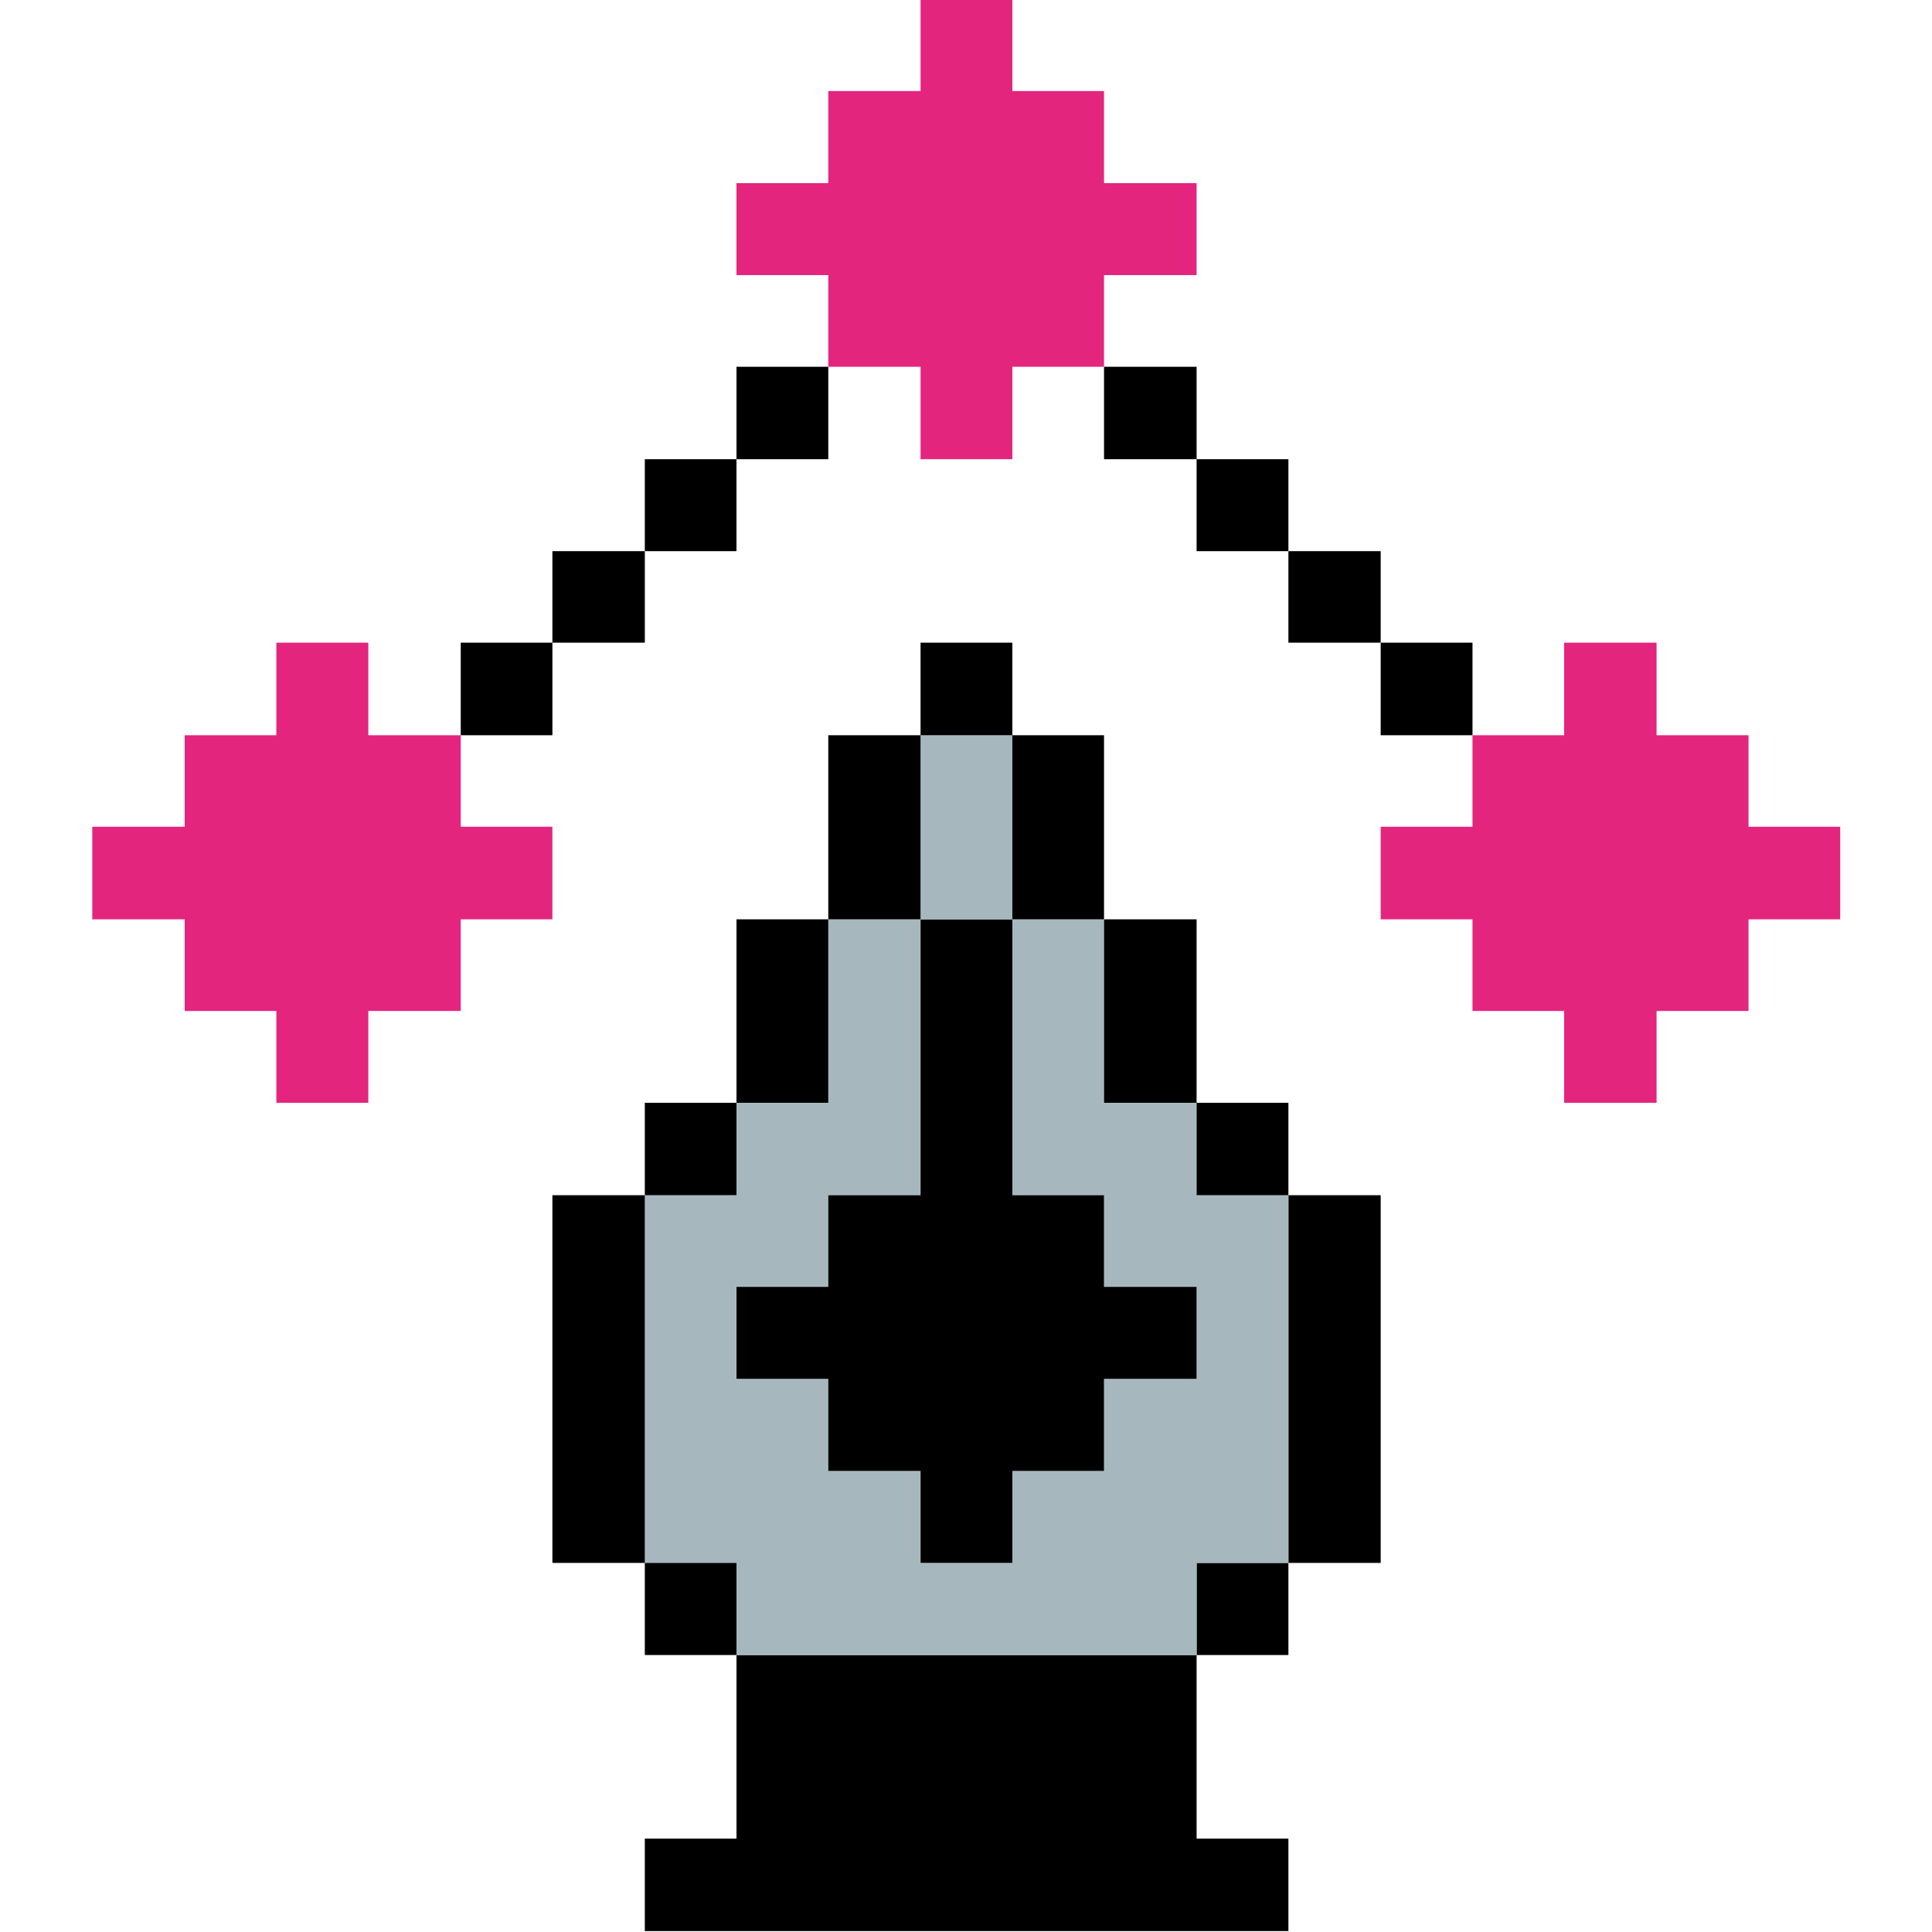 <?xml version="1.0" encoding="UTF-8"?>
<svg id="Layer_1" data-name="Layer 1" xmlns="http://www.w3.org/2000/svg" viewBox="0 0 125 125">
  <defs>
    <style>
      .cls-1 {
        fill: #000;
      }

      .cls-1, .cls-2, .cls-3 {
        stroke-width: 0px;
      }

      .cls-2 {
        fill: #a6b8bd;
      }

      .cls-3 {
        fill: #e4257d;
      }
    </style>
  </defs>
  <polygon class="cls-3" points="119.06 53.49 119.06 59.48 113.13 59.48 113.13 65.41 107.18 65.41 107.18 71.35 101.2 71.35 101.2 65.41 95.27 65.41 95.27 59.48 89.33 59.48 89.33 53.49 95.27 53.49 95.27 47.57 101.2 47.57 101.2 41.58 107.18 41.58 107.18 47.57 113.13 47.57 113.13 53.49 119.06 53.49"/>
  <rect class="cls-1" x="89.33" y="41.58" width="5.94" height="5.99"/>
  <rect class="cls-1" x="83.36" y="77.33" width="5.97" height="23.79"/>
  <rect class="cls-1" x="83.36" y="35.66" width="5.97" height="5.92"/>
  <polygon class="cls-1" points="83.36 118.96 83.36 124.94 41.72 124.94 41.72 118.96 47.65 118.96 47.65 107.08 77.42 107.08 77.42 118.96 83.36 118.96"/>
  <rect class="cls-1" x="77.42" y="101.12" width="5.94" height="5.96"/>
  <polygon class="cls-2" points="83.36 77.33 83.36 101.12 77.42 101.12 77.42 107.08 47.65 107.08 47.65 101.12 41.72 101.12 41.72 77.33 47.65 77.33 47.65 71.35 53.59 71.35 53.59 59.48 59.56 59.48 59.56 77.33 53.59 77.33 53.59 83.26 47.65 83.26 47.65 89.21 53.59 89.21 53.59 95.17 59.56 95.17 59.56 101.12 65.5 101.12 65.5 95.17 71.43 95.17 71.43 89.21 77.42 89.21 77.42 83.26 71.43 83.26 71.43 77.33 65.5 77.33 65.5 59.48 71.43 59.48 71.43 71.35 77.42 71.35 77.42 77.33 83.36 77.33"/>
  <rect class="cls-1" x="77.42" y="71.35" width="5.94" height="5.98"/>
  <rect class="cls-1" x="77.42" y="29.71" width="5.94" height="5.95"/>
  <polygon class="cls-1" points="77.42 83.26 77.42 89.21 71.43 89.21 71.43 95.17 65.5 95.17 65.5 101.12 59.56 101.12 59.56 95.17 53.59 95.17 53.59 89.21 47.65 89.21 47.65 83.26 53.59 83.26 53.59 77.33 59.56 77.33 59.56 59.48 65.5 59.48 65.5 77.33 71.43 77.33 71.43 83.26 77.42 83.26"/>
  <rect class="cls-1" x="71.43" y="59.48" width="5.99" height="11.87"/>
  <rect class="cls-1" x="71.43" y="23.73" width="5.99" height="5.98"/>
  <polygon class="cls-3" points="77.42 11.85 77.42 17.8 71.43 17.8 71.43 23.73 65.5 23.73 65.5 29.71 59.56 29.71 59.56 23.73 53.59 23.73 53.59 17.8 47.65 17.8 47.65 11.85 53.59 11.85 53.59 5.89 59.56 5.89 59.56 -.06 65.5 -.06 65.5 5.89 71.43 5.89 71.43 11.85 77.42 11.85"/>
  <rect class="cls-1" x="65.5" y="47.57" width="5.93" height="11.91"/>
  <rect class="cls-2" x="59.56" y="47.57" width="5.94" height="11.91"/>
  <rect class="cls-1" x="59.56" y="41.58" width="5.94" height="5.99"/>
  <rect class="cls-1" x="53.59" y="47.57" width="5.97" height="11.91"/>
  <rect class="cls-1" x="47.65" y="59.48" width="5.94" height="11.87"/>
  <rect class="cls-1" x="47.65" y="23.73" width="5.94" height="5.98"/>
  <rect class="cls-1" x="41.72" y="101.12" width="5.93" height="5.96"/>
  <rect class="cls-1" x="41.72" y="71.35" width="5.93" height="5.98"/>
  <rect class="cls-1" x="41.72" y="29.71" width="5.93" height="5.95"/>
  <rect class="cls-1" x="35.74" y="77.33" width="5.98" height="23.79"/>
  <rect class="cls-1" x="35.74" y="35.66" width="5.98" height="5.92"/>
  <polygon class="cls-3" points="35.74 53.49 35.74 59.48 29.81 59.48 29.81 65.41 23.83 65.41 23.83 71.35 17.88 71.35 17.88 65.41 11.95 65.41 11.95 59.48 5.97 59.48 5.97 53.49 11.95 53.49 11.95 47.57 17.88 47.57 17.88 41.58 23.83 41.58 23.83 47.57 29.81 47.57 29.81 53.49 35.74 53.49"/>
  <rect class="cls-1" x="29.81" y="41.58" width="5.93" height="5.99"/>
</svg>